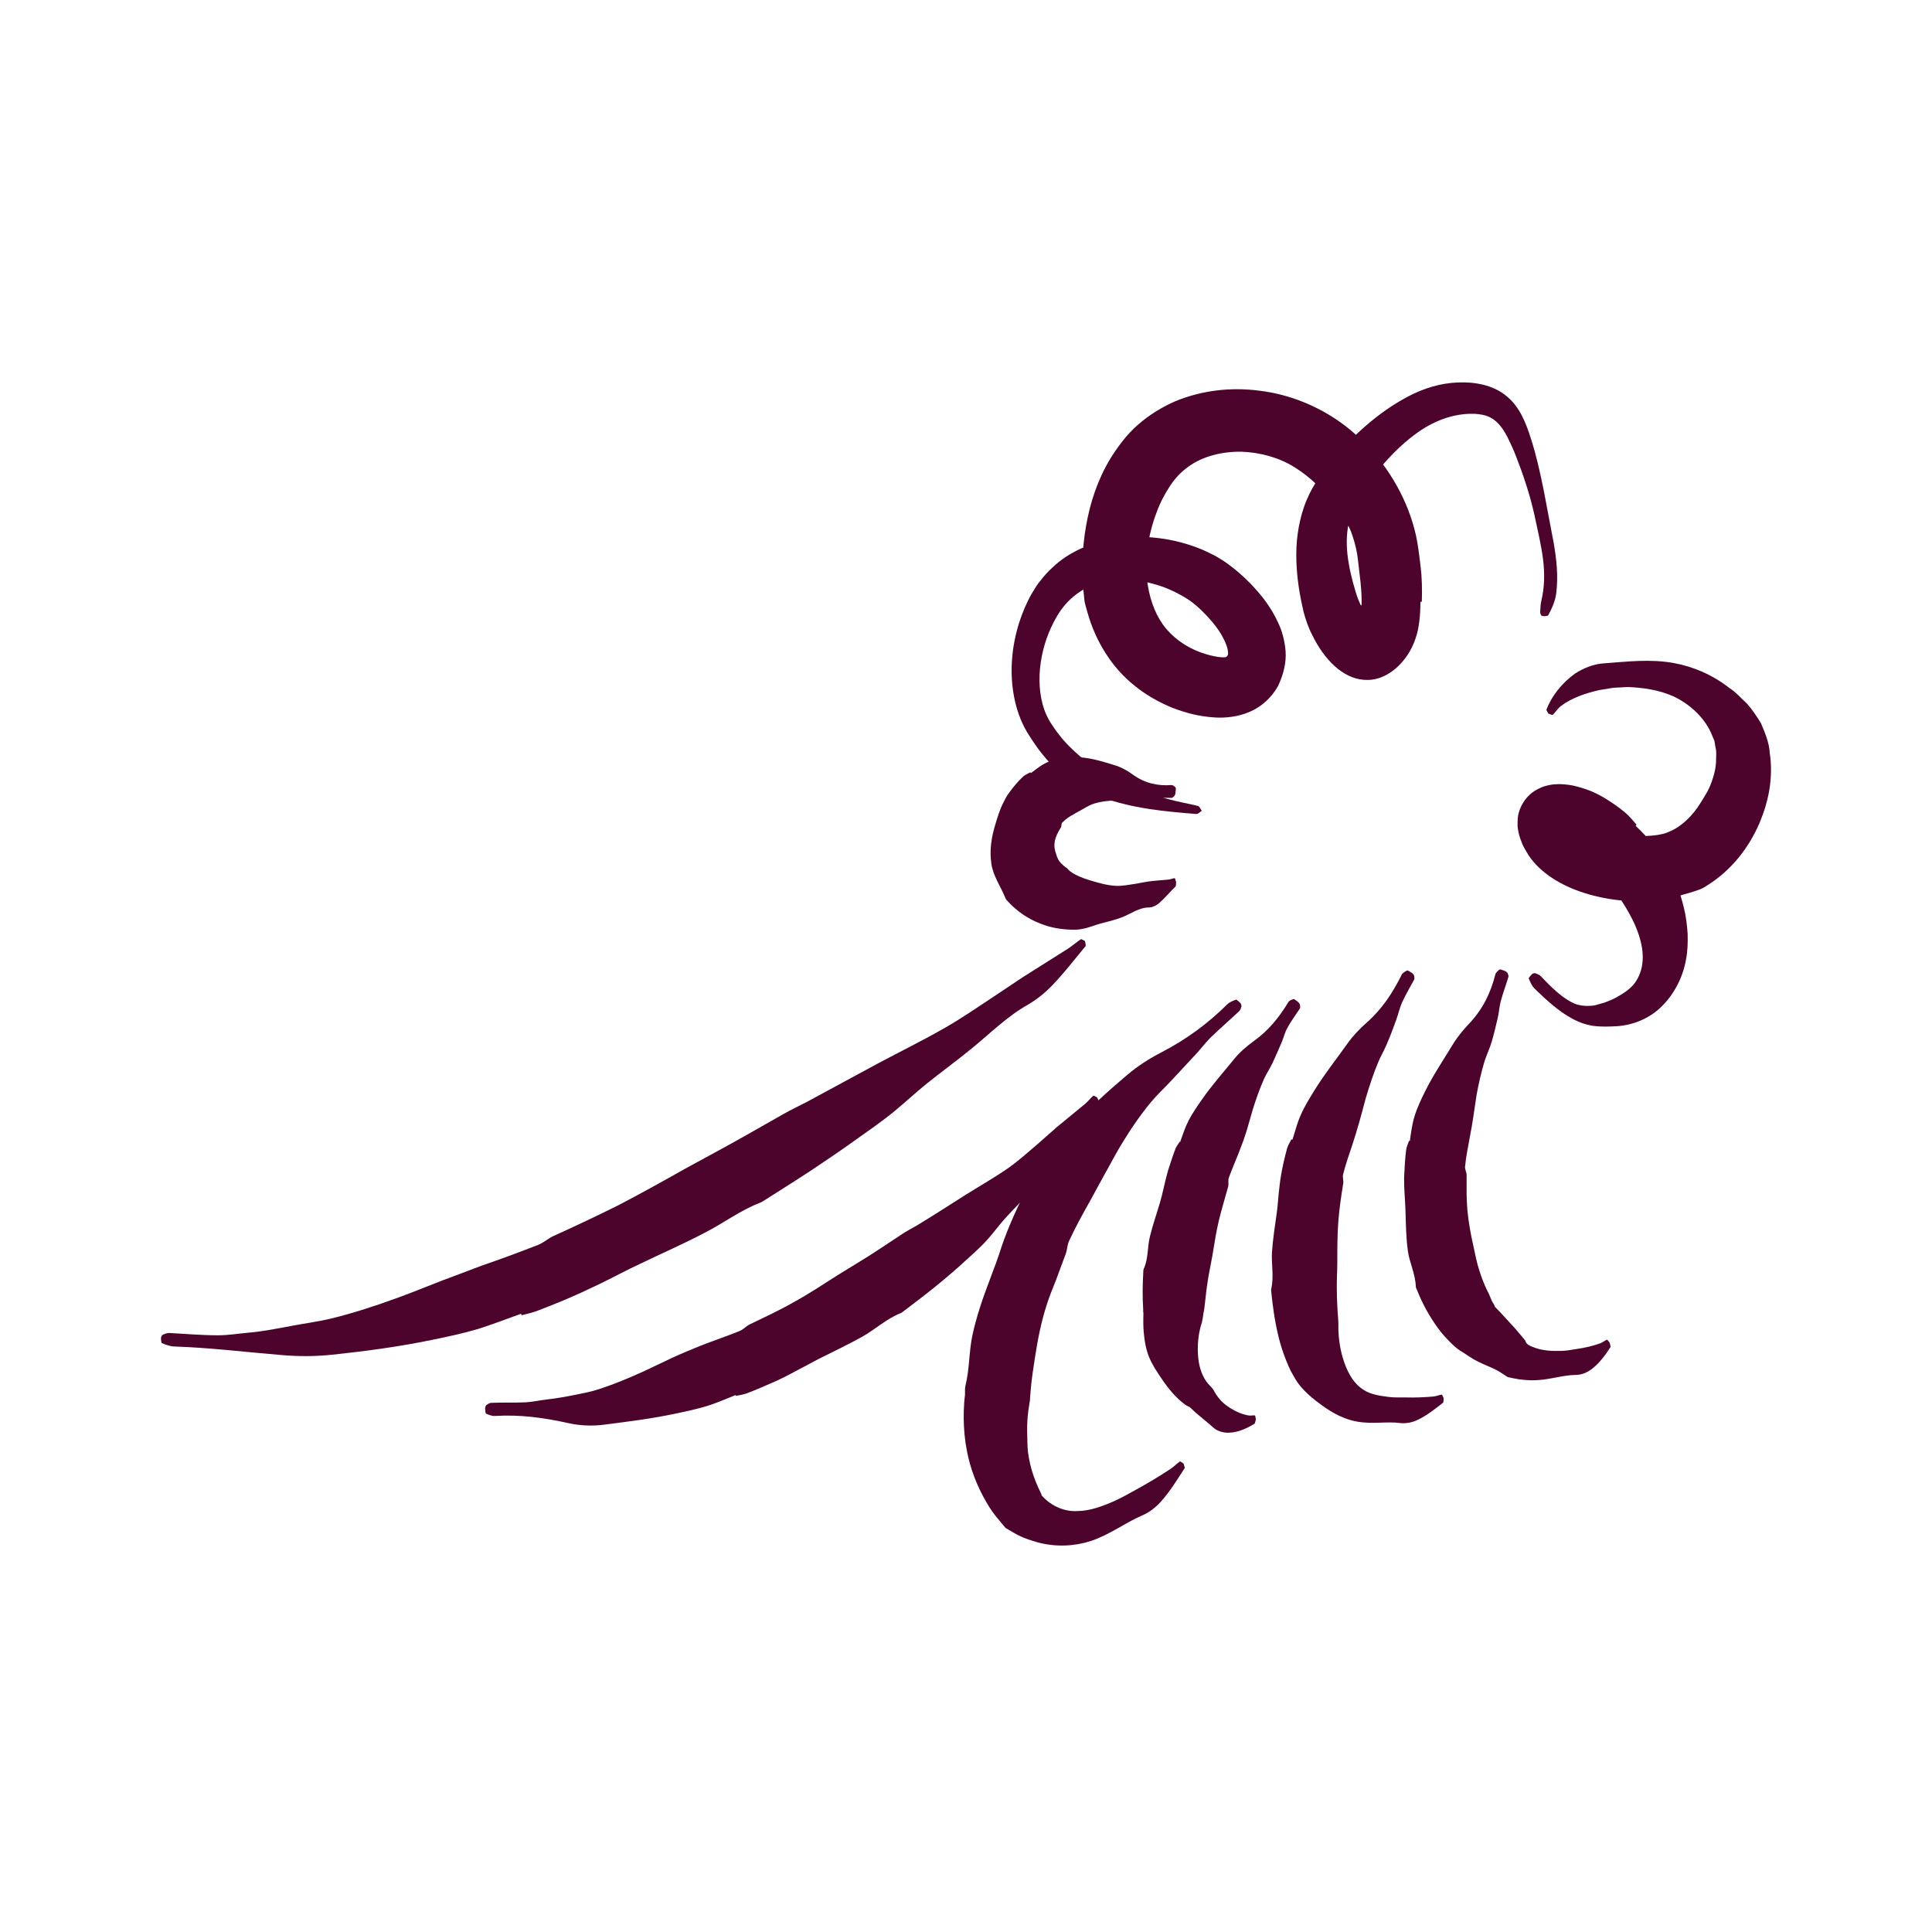 <svg width="96" height="96" viewBox="0 0 96 96" fill="none" xmlns="http://www.w3.org/2000/svg">
<path d="M25.882 65.283C25.179 65.532 24.482 65.807 23.772 66.031C23.018 66.254 22.238 66.421 21.458 66.58C19.815 66.919 18.147 67.143 16.497 67.316C15.647 67.405 14.797 67.405 13.947 67.328C12.15 67.181 10.443 66.964 8.647 66.906C8.442 66.9 8.238 66.817 8.046 66.74C8.014 66.727 7.995 66.561 8.001 66.465C8.001 66.421 8.065 66.331 8.097 66.318C8.199 66.274 8.314 66.235 8.417 66.235C9.235 66.28 10.04 66.35 10.833 66.35C11.338 66.35 11.843 66.267 12.329 66.222C13.064 66.159 13.761 66.018 14.515 65.877C15.155 65.756 15.807 65.673 16.446 65.519C17.571 65.244 18.684 64.88 19.783 64.477C20.486 64.222 21.183 63.934 21.893 63.659L23.964 62.879C24.897 62.559 25.824 62.214 26.745 61.856C27.013 61.748 27.231 61.543 27.493 61.421C28.58 60.929 29.66 60.418 30.728 59.887C31.846 59.305 32.946 58.692 34.045 58.072L36.066 56.972C37.031 56.441 37.983 55.892 38.942 55.348C39.3 55.144 39.684 54.965 40.055 54.773C41.25 54.127 42.439 53.482 43.635 52.836C44.741 52.248 45.872 51.692 46.965 51.065C47.783 50.598 48.557 50.061 49.343 49.544L50.807 48.566L53.045 47.153C53.275 47.006 53.48 46.82 53.703 46.673C53.742 46.648 53.844 46.731 53.914 46.763C53.921 46.846 53.965 46.974 53.94 47.012C53.403 47.664 52.885 48.335 52.31 48.936C51.945 49.32 51.53 49.659 51.076 49.921C50.047 50.502 49.203 51.346 48.289 52.094C47.541 52.708 46.754 53.277 46 53.884C45.476 54.313 44.977 54.773 44.453 55.208C44.127 55.476 43.788 55.732 43.449 55.975C42.625 56.563 41.8 57.157 40.956 57.72C39.997 58.379 39.006 58.992 38.022 59.619C37.932 59.676 37.843 59.734 37.747 59.772C36.769 60.149 35.938 60.788 35.004 61.262C33.969 61.805 32.895 62.272 31.84 62.783C31.143 63.103 30.472 63.474 29.781 63.806L28.855 64.241C28.158 64.56 27.442 64.848 26.726 65.123C26.464 65.225 26.189 65.283 25.92 65.353L25.901 65.302L25.882 65.283Z" fill="#4C042D"/>
<path d="M36.577 69.31C36.104 69.496 35.637 69.707 35.145 69.86C34.621 70.02 34.077 70.135 33.528 70.25C32.377 70.493 31.201 70.64 30.05 70.787C29.468 70.87 28.829 70.844 28.253 70.717C27.02 70.442 25.843 70.282 24.578 70.359C24.437 70.365 24.29 70.301 24.149 70.244C24.124 70.231 24.111 70.071 24.105 69.969C24.105 69.924 24.143 69.834 24.168 69.815C24.239 69.764 24.322 69.713 24.392 69.707C24.98 69.681 25.549 69.707 26.112 69.681C26.47 69.662 26.821 69.579 27.16 69.54C27.678 69.483 28.157 69.393 28.605 69.304L29.161 69.189C29.359 69.144 29.583 69.087 29.794 69.016C30.536 68.773 31.271 68.466 32 68.134L33.4 67.469C33.86 67.258 34.333 67.06 34.812 66.868C35.445 66.619 36.136 66.389 36.762 66.133C36.941 66.056 37.082 65.89 37.255 65.807C37.983 65.455 38.718 65.117 39.422 64.714C40.17 64.305 40.886 63.832 41.608 63.371L42.938 62.553C43.571 62.163 44.191 61.735 44.817 61.326C45.054 61.166 45.309 61.038 45.552 60.897C46.345 60.418 47.125 59.913 47.911 59.414C48.64 58.954 49.401 58.526 50.11 58.033C50.641 57.656 51.12 57.221 51.613 56.8L52.52 56L53.927 54.843C54.068 54.722 54.182 54.568 54.323 54.447C54.342 54.428 54.451 54.498 54.515 54.53C54.547 54.607 54.611 54.715 54.598 54.747C54.342 55.297 54.106 55.873 53.805 56.378C53.614 56.704 53.371 56.985 53.077 57.196C52.412 57.669 51.945 58.372 51.402 58.992C50.954 59.497 50.468 59.964 50.008 60.469C49.688 60.814 49.407 61.211 49.087 61.569C48.889 61.792 48.678 61.997 48.461 62.201C47.937 62.681 47.413 63.16 46.863 63.614C46.236 64.138 45.584 64.637 44.932 65.129C44.875 65.174 44.817 65.225 44.747 65.251C44.056 65.526 43.513 66.037 42.88 66.401C42.158 66.804 41.416 67.156 40.675 67.527L39.243 68.287C39.032 68.402 38.814 68.505 38.597 68.607C38.098 68.824 37.606 69.048 37.127 69.227C36.954 69.297 36.756 69.317 36.57 69.361L36.551 69.31H36.577Z" fill="#4C042D"/>
<path d="M51.178 59.056C51.447 58.538 51.715 58.014 52.041 57.528C52.393 57.011 52.795 56.531 53.217 56.064C54.093 55.08 55.071 54.204 56.049 53.379C56.554 52.957 57.111 52.599 57.692 52.299C58.932 51.66 60.013 50.867 60.991 49.895C61.106 49.787 61.266 49.729 61.419 49.672C61.445 49.665 61.566 49.774 61.637 49.844C61.669 49.876 61.694 49.972 61.688 50.004C61.662 50.093 61.637 50.189 61.579 50.24C61.119 50.675 60.639 51.084 60.192 51.519C59.904 51.794 59.668 52.126 59.399 52.408C59.003 52.836 58.6 53.264 58.21 53.686C57.878 54.044 57.52 54.37 57.206 54.747C56.657 55.406 56.171 56.122 55.723 56.863C55.436 57.33 55.186 57.829 54.911 58.308L54.132 59.734C53.773 60.367 53.422 61.012 53.115 61.677C53.026 61.875 53.032 62.105 52.955 62.304L52.476 63.595C52.29 64.062 52.137 64.433 52.009 64.842C51.734 65.692 51.562 66.574 51.427 67.45C51.344 67.987 51.261 68.517 51.216 69.061L51.191 69.355L51.178 69.572L51.14 69.822C51.108 69.994 51.089 70.167 51.069 70.339C51.037 70.685 51.031 71.023 51.044 71.356C51.05 71.612 51.05 71.867 51.076 72.123C51.127 72.538 51.223 72.948 51.363 73.35C51.434 73.555 51.517 73.753 51.606 73.951L51.741 74.233C51.741 74.233 51.747 74.296 51.773 74.322C52.111 74.712 52.763 75.134 53.55 75.083C54.144 75.076 54.758 74.859 55.359 74.591C55.736 74.424 56.1 74.213 56.471 74.009C57.027 73.702 57.59 73.37 58.14 73.005C58.312 72.897 58.453 72.743 58.626 72.622C58.651 72.603 58.747 72.686 58.811 72.724C58.83 72.801 58.881 72.922 58.862 72.954C58.504 73.51 58.153 74.079 57.724 74.571C57.449 74.885 57.123 75.147 56.74 75.307C55.896 75.671 55.148 76.259 54.183 76.579C53.396 76.828 52.469 76.886 51.549 76.636C51.242 76.54 50.91 76.445 50.609 76.291L50.385 76.17L50.104 76.003L49.963 75.92L49.861 75.799L49.65 75.543C49.407 75.268 49.19 74.961 49.005 74.629C48.551 73.849 48.205 72.973 48.039 72.059C47.937 71.535 47.892 71.004 47.886 70.48C47.886 70.218 47.892 69.956 47.911 69.694C47.918 69.566 47.937 69.438 47.95 69.304V69.253C47.95 69.253 47.95 69.278 47.95 69.265C47.95 69.265 47.95 69.259 47.95 69.221V69.131C47.95 69.042 47.95 68.959 47.969 68.869C48.18 68.032 48.142 67.175 48.321 66.338C48.525 65.398 48.838 64.49 49.177 63.601C49.407 62.994 49.599 62.489 49.765 61.952C49.848 61.715 49.938 61.453 50.04 61.204C50.264 60.648 50.507 60.098 50.775 59.555C50.878 59.363 51.018 59.184 51.14 59.005L51.191 59.031L51.178 59.056Z" fill="#4C042D"/>
<path d="M58.651 56.71C58.779 56.358 58.894 56 59.067 55.668C59.252 55.31 59.489 54.971 59.725 54.632C60.217 53.923 60.799 53.271 61.323 52.625C61.592 52.293 61.924 52.005 62.276 51.749C63.037 51.206 63.554 50.56 64.015 49.799C64.066 49.71 64.181 49.678 64.283 49.64C64.302 49.633 64.43 49.729 64.507 49.793C64.539 49.819 64.59 49.902 64.596 49.927C64.603 49.998 64.616 50.074 64.59 50.113C64.373 50.439 64.149 50.745 63.964 51.084C63.842 51.302 63.785 51.557 63.689 51.781C63.542 52.12 63.401 52.459 63.248 52.785C63.12 53.066 62.941 53.322 62.813 53.603C62.589 54.102 62.41 54.62 62.244 55.15C62.148 55.489 62.046 55.834 61.95 56.173C61.847 56.505 61.732 56.831 61.598 57.164C61.432 57.599 61.227 58.059 61.061 58.519C61.01 58.653 61.061 58.813 61.029 58.954C60.876 59.516 60.703 60.073 60.569 60.629C60.428 61.217 60.339 61.812 60.243 62.393L60.045 63.442C59.962 63.94 59.904 64.439 59.853 64.931C59.847 65.021 59.827 65.117 59.808 65.206L59.795 65.276C59.795 65.276 59.783 65.391 59.776 65.417C59.776 65.468 59.757 65.513 59.751 65.564L59.731 65.647V65.679C59.559 66.191 59.508 66.683 59.52 67.169C59.533 67.616 59.61 68.096 59.866 68.53C59.917 68.607 59.968 68.69 60.032 68.76C60.109 68.85 60.281 68.997 60.332 69.131C60.428 69.297 60.454 69.323 60.511 69.406C60.563 69.476 60.62 69.54 60.671 69.598C60.812 69.751 60.978 69.866 61.144 69.975C61.4 70.135 61.694 70.269 62.033 70.333C62.142 70.352 62.25 70.32 62.359 70.333C62.378 70.333 62.385 70.461 62.404 70.525C62.385 70.602 62.359 70.729 62.34 70.742C61.969 70.966 61.534 71.177 61.068 71.19C60.767 71.203 60.473 71.107 60.256 70.908C60.013 70.685 59.757 70.493 59.508 70.275C59.444 70.224 59.38 70.167 59.322 70.109C59.258 70.045 59.201 69.994 59.163 69.962C59.067 69.86 59.009 69.898 58.856 69.77C58.415 69.438 58.05 68.997 57.724 68.511C57.494 68.172 57.251 67.814 57.091 67.418C56.989 67.169 56.931 66.913 56.887 66.657C56.842 66.35 56.81 66.037 56.81 65.73C56.81 65.577 56.81 65.423 56.816 65.276V65.225C56.816 65.225 56.816 65.238 56.816 65.232L56.81 65.225C56.81 65.264 56.81 65.18 56.804 65.161V65.059C56.765 64.439 56.772 63.812 56.81 63.205C56.81 63.148 56.81 63.09 56.836 63.039C57.066 62.528 57.008 61.971 57.136 61.453C57.277 60.872 57.475 60.309 57.641 59.747C57.75 59.382 57.82 59.005 57.916 58.634C57.961 58.474 57.993 58.308 58.044 58.148C58.159 57.79 58.274 57.432 58.408 57.081C58.459 56.953 58.549 56.844 58.626 56.723L58.677 56.736L58.651 56.71Z" fill="#4C042D"/>
<path d="M64.232 56.601C64.36 56.192 64.462 55.777 64.641 55.387C64.82 54.971 65.069 54.581 65.306 54.191C65.811 53.373 66.405 52.625 66.942 51.871C67.217 51.481 67.55 51.129 67.914 50.809C68.688 50.126 69.205 49.326 69.647 48.438C69.698 48.336 69.813 48.278 69.921 48.22C69.941 48.208 70.081 48.291 70.164 48.348C70.203 48.374 70.26 48.451 70.267 48.476C70.279 48.553 70.292 48.63 70.267 48.681C70.056 49.064 69.832 49.448 69.653 49.844C69.544 50.106 69.48 50.394 69.384 50.656C69.237 51.052 69.097 51.455 68.93 51.832C68.796 52.171 68.605 52.472 68.47 52.81C68.227 53.392 68.035 53.993 67.856 54.594C67.754 54.978 67.652 55.368 67.543 55.751C67.441 56.122 67.32 56.493 67.204 56.864C67.038 57.356 66.866 57.848 66.738 58.353C66.7 58.5 66.77 58.666 66.744 58.813C66.642 59.427 66.552 60.053 66.501 60.686C66.45 61.358 66.45 62.029 66.45 62.694C66.45 63.096 66.425 63.499 66.425 63.895C66.425 64.465 66.45 65.027 66.495 65.57C66.514 65.775 66.495 65.98 66.508 66.178C66.54 66.823 66.668 67.386 66.866 67.885C67.051 68.332 67.3 68.78 67.767 69.067C68.106 69.291 68.553 69.355 68.995 69.412C69.269 69.451 69.563 69.432 69.858 69.438C70.299 69.451 70.759 69.432 71.219 69.393C71.36 69.381 71.5 69.317 71.641 69.297C71.66 69.297 71.705 69.412 71.737 69.476C71.724 69.553 71.731 69.687 71.705 69.7C71.309 70.007 70.906 70.333 70.458 70.544C70.177 70.685 69.87 70.742 69.57 70.71C68.899 70.621 68.202 70.774 67.441 70.64C66.827 70.538 66.22 70.224 65.683 69.828C65.299 69.553 64.922 69.246 64.615 68.876C64.417 68.645 64.289 68.39 64.142 68.134C63.848 67.514 63.631 66.887 63.497 66.28C63.331 65.583 63.241 64.893 63.171 64.215C63.171 64.151 63.151 64.094 63.171 64.03C63.305 63.422 63.171 62.828 63.203 62.227C63.247 61.556 63.356 60.897 63.446 60.239C63.503 59.804 63.522 59.37 63.58 58.928C63.599 58.737 63.631 58.538 63.663 58.347C63.74 57.912 63.842 57.477 63.957 57.055C64.002 56.902 64.098 56.761 64.168 56.614L64.219 56.627L64.232 56.601Z" fill="#4C042D"/>
<path d="M70.056 56.684C70.114 56.275 70.165 55.866 70.286 55.47C70.414 55.048 70.606 54.651 70.798 54.255C71.207 53.431 71.718 52.676 72.166 51.935C72.396 51.551 72.683 51.199 72.997 50.867C73.674 50.157 74.071 49.339 74.301 48.425C74.326 48.323 74.422 48.246 74.518 48.169C74.531 48.157 74.684 48.208 74.78 48.246C74.819 48.259 74.895 48.323 74.908 48.348C74.94 48.419 74.966 48.489 74.953 48.54C74.831 48.949 74.678 49.352 74.569 49.761C74.499 50.023 74.486 50.311 74.422 50.579C74.326 50.982 74.237 51.378 74.122 51.762C74.026 52.094 73.873 52.401 73.77 52.721C73.598 53.29 73.47 53.859 73.368 54.421C73.316 54.779 73.265 55.137 73.208 55.495C73.156 55.841 73.099 56.186 73.029 56.531C72.952 56.985 72.843 57.464 72.799 57.957C72.779 58.097 72.875 58.244 72.875 58.385C72.875 58.973 72.862 59.555 72.914 60.13C72.971 60.737 73.08 61.326 73.208 61.895C73.284 62.24 73.348 62.579 73.438 62.905C73.572 63.365 73.732 63.806 73.93 64.19C74.007 64.33 74.058 64.484 74.122 64.631C74.179 64.727 74.269 64.874 74.269 64.899C74.275 64.912 74.256 64.899 74.288 64.938L74.377 65.033L74.563 65.225L75.285 66.011L75.605 66.389L75.765 66.581C75.816 66.644 75.797 66.651 75.822 66.689C75.848 66.76 75.899 66.791 75.957 66.836C76.033 66.881 76.206 66.951 76.327 66.99C76.737 67.124 77.165 67.137 77.58 67.124C77.842 67.124 78.098 67.066 78.36 67.028C78.75 66.97 79.14 66.887 79.517 66.747C79.632 66.708 79.735 66.612 79.85 66.568C79.869 66.561 79.939 66.664 79.984 66.715C79.997 66.791 80.041 66.913 80.022 66.939C79.773 67.328 79.479 67.731 79.102 68.019C78.865 68.204 78.584 68.319 78.296 68.319C77.657 68.326 77.018 68.556 76.327 68.581C76.04 68.594 75.784 68.575 75.477 68.537C75.298 68.505 75.106 68.473 74.921 68.428L74.454 68.127C74.141 67.955 73.796 67.834 73.476 67.674C73.278 67.578 73.086 67.463 72.907 67.341C72.677 67.169 72.511 67.137 72.127 66.76C71.865 66.504 71.648 66.267 71.456 65.999C71.008 65.391 70.663 64.739 70.408 64.094C70.382 64.036 70.35 63.979 70.35 63.915C70.325 63.282 70.03 62.732 69.954 62.144C69.864 61.485 69.858 60.827 69.839 60.188C69.826 59.766 69.787 59.35 69.775 58.935C69.775 58.749 69.762 58.564 69.775 58.379C69.794 57.963 69.82 57.547 69.871 57.138C69.89 56.991 69.96 56.844 70.011 56.691H70.062L70.056 56.684Z" fill="#4C042D"/>
<path d="M81.275 41.035C81.838 41.572 82.356 42.16 82.758 42.825C83.187 43.528 83.481 44.308 83.673 45.114C83.781 45.536 83.826 45.97 83.858 46.399C83.871 46.846 83.858 47.287 83.769 47.722C83.609 48.591 83.18 49.397 82.592 49.985C81.985 50.605 81.167 50.925 80.387 50.989C79.971 51.014 79.549 51.027 79.172 50.976C78.788 50.918 78.437 50.79 78.105 50.605C77.433 50.241 76.845 49.697 76.251 49.122C76.116 48.988 76.04 48.802 75.963 48.623C75.95 48.591 76.059 48.47 76.129 48.4C76.161 48.368 76.263 48.348 76.295 48.361C76.398 48.4 76.493 48.438 76.557 48.502C77.056 49.032 77.561 49.525 78.092 49.8C78.43 49.985 78.776 49.991 79.044 49.979C79.147 49.972 79.249 49.959 79.345 49.927C79.434 49.908 79.6 49.851 79.722 49.819C79.978 49.723 80.221 49.627 80.431 49.493C80.802 49.282 81.122 49.045 81.32 48.713C81.672 48.137 81.716 47.415 81.48 46.616C81.333 46.092 81.077 45.58 80.783 45.088C80.495 44.609 80.163 44.136 79.786 43.701C79.537 43.407 79.262 43.132 78.98 42.87C78.833 42.742 78.686 42.62 78.533 42.505C78.456 42.441 78.379 42.397 78.303 42.339L78.117 42.218C77.983 42.141 77.759 42.16 77.619 42.128C77.548 42.109 77.478 42.096 77.459 42.096V41.994C77.465 41.879 77.472 41.77 77.459 41.655C77.421 41.399 77.44 41.272 77.356 41.093C77.344 40.99 77.248 40.882 77.261 40.888C77.261 40.888 77.242 40.869 77.248 40.875C77.261 40.888 77.273 40.894 77.286 40.894C77.325 40.907 77.305 40.894 77.401 40.92C77.472 40.933 77.542 40.933 77.606 40.92C77.657 40.901 77.817 40.914 77.913 40.888C78.021 40.869 78.13 40.837 78.232 40.798C78.271 40.779 78.367 40.76 78.437 40.741C78.501 40.722 78.456 40.741 78.469 40.741C78.501 40.811 78.565 40.965 78.865 41.118C79.479 41.451 80.553 41.585 81.525 41.553C81.819 41.54 82.119 41.527 82.362 41.489C82.579 41.451 82.778 41.412 82.976 41.31C83.558 41.067 84.107 40.536 84.51 39.878C84.663 39.635 84.823 39.386 84.945 39.117C85.13 38.682 85.271 38.203 85.271 37.768C85.271 37.557 85.303 37.327 85.239 37.129L85.188 36.809C85.143 36.714 85.105 36.611 85.06 36.509C84.759 35.761 84.063 35.026 83.142 34.597C82.439 34.284 81.659 34.169 80.885 34.137L80.163 34.176L79.46 34.291C78.776 34.45 78.105 34.674 77.567 35.077C77.401 35.198 77.305 35.384 77.152 35.518C77.126 35.537 77.011 35.48 76.941 35.461C76.903 35.39 76.826 35.288 76.845 35.25C77.101 34.591 77.6 33.946 78.258 33.472C78.686 33.197 79.185 32.993 79.703 32.961C80.841 32.878 81.991 32.731 83.18 32.948C84.146 33.127 85.098 33.53 85.942 34.195C86.262 34.393 86.505 34.693 86.799 34.956C87.061 35.25 87.291 35.588 87.502 35.94C87.7 36.407 87.911 36.899 87.937 37.41C88.122 38.644 87.885 39.801 87.438 40.875C86.914 42.096 86.057 43.241 84.791 44.02C84.683 44.097 84.555 44.161 84.433 44.206C84.12 44.321 83.794 44.41 83.474 44.5L82.982 44.609L82.528 44.679C81.947 44.756 81.397 44.8 80.841 44.768C80.214 44.724 79.594 44.621 78.955 44.442C78.322 44.257 77.663 44.001 77.005 43.547C76.583 43.247 76.142 42.851 75.835 42.301C75.758 42.167 75.675 42.032 75.624 41.885C75.567 41.732 75.509 41.617 75.458 41.374C75.439 41.259 75.413 41.176 75.407 41.029C75.407 40.862 75.407 40.696 75.432 40.53C75.509 40.114 75.758 39.661 76.155 39.367C76.302 39.258 76.449 39.188 76.609 39.117C76.768 39.053 76.852 39.041 76.986 39.008C77.114 38.983 77.21 38.97 77.293 38.97C77.382 38.97 77.478 38.957 77.555 38.964C77.855 38.977 78.111 39.015 78.322 39.072C78.82 39.2 79.217 39.354 79.69 39.629C80.048 39.846 80.393 40.076 80.706 40.338C80.943 40.524 81.128 40.76 81.32 40.977L81.282 41.016L81.275 41.035Z" fill="#4C042D"/>
<path d="M70.58 29.937C70.58 30.48 70.529 31.197 70.33 31.746C70.139 32.315 69.813 32.795 69.41 33.165C69.013 33.523 68.508 33.785 67.959 33.785C67.415 33.798 66.917 33.581 66.488 33.242C66.028 32.878 65.632 32.36 65.325 31.791L65.108 31.363L64.967 31.017C64.89 30.806 64.814 30.564 64.762 30.346C64.577 29.553 64.443 28.735 64.417 27.885C64.385 26.99 64.494 26.063 64.794 25.194C65.088 24.324 65.632 23.532 66.156 22.918C67.224 21.639 68.477 20.488 69.966 19.702C70.727 19.299 71.571 19.037 72.434 19.005C73.271 18.967 74.172 19.127 74.818 19.651C75.521 20.201 75.828 21.026 76.084 21.837C76.346 22.656 76.531 23.5 76.704 24.35L77.19 26.913C77.343 27.757 77.433 28.607 77.331 29.458C77.286 29.848 77.12 30.225 76.934 30.564C76.902 30.621 76.73 30.628 76.627 30.608C76.583 30.602 76.525 30.48 76.531 30.417C76.544 30.231 76.544 30.046 76.583 29.873C76.749 29.189 76.762 28.505 76.672 27.783C76.583 27.073 76.391 26.274 76.225 25.5C76.001 24.516 75.681 23.576 75.342 22.701C75.215 22.368 75.067 22.048 74.914 21.741C74.761 21.435 74.62 21.23 74.454 21.051C74.128 20.719 73.834 20.604 73.309 20.565C72.357 20.52 71.36 20.834 70.42 21.505C69.602 22.087 68.854 22.867 68.208 23.723C68.048 23.934 67.895 24.158 67.741 24.382L67.524 24.714L67.364 25.002C67.166 25.392 67.038 25.801 66.974 26.229C66.885 26.779 66.91 27.38 67.019 28C67.07 28.313 67.147 28.633 67.23 28.953C67.319 29.272 67.422 29.637 67.505 29.822C67.53 29.886 67.556 29.937 67.575 29.982L67.607 30.052C67.607 30.052 67.607 30.052 67.607 30.059C67.607 30.059 67.607 30.078 67.626 30.078C67.639 30.078 67.652 30.084 67.658 30.046V30.014V29.867C67.658 29.771 67.652 29.662 67.652 29.56C67.639 29.349 67.626 29.132 67.601 28.901L67.518 28.186L67.473 27.802L67.434 27.521C67.371 27.143 67.262 26.766 67.121 26.389C66.949 25.954 66.635 25.584 66.373 25.2C65.823 24.395 65.101 23.691 64.308 23.206C63.535 22.726 62.602 22.477 61.681 22.445C60.709 22.432 59.757 22.675 59.054 23.186C58.696 23.442 58.414 23.736 58.159 24.113C57.89 24.522 57.647 24.97 57.475 25.449C57.033 26.6 56.842 27.904 57.033 29.081C57.168 29.918 57.474 30.691 57.967 31.267C58.465 31.836 59.117 32.264 59.929 32.507C60.217 32.59 60.492 32.648 60.697 32.66C60.748 32.66 60.792 32.66 60.812 32.66C60.818 32.66 60.831 32.66 60.843 32.66C60.863 32.66 60.888 32.66 60.914 32.648C60.927 32.635 60.959 32.629 60.971 32.609C60.997 32.577 61.016 32.545 61.023 32.501C61.023 32.405 61.016 32.258 60.946 32.079C60.824 31.721 60.562 31.286 60.23 30.896C59.904 30.506 59.501 30.116 59.137 29.854C58.747 29.585 58.261 29.336 57.781 29.157C56.816 28.818 55.755 28.678 54.809 28.914C53.856 29.138 53.044 29.72 52.52 30.621C51.696 32.015 51.401 33.837 51.887 35.256C51.964 35.473 52.066 35.678 52.181 35.876C52.328 36.087 52.456 36.311 52.622 36.502C52.929 36.912 53.3 37.263 53.684 37.596C54.866 38.587 56.388 39.226 57.992 39.693C58.491 39.833 59.002 39.923 59.52 40.044C59.597 40.063 59.654 40.204 59.718 40.287C59.629 40.344 59.533 40.453 59.444 40.447C57.864 40.319 56.273 40.178 54.732 39.609C53.754 39.245 52.801 38.657 52.098 37.832C51.689 37.378 51.344 36.892 51.024 36.362C50.705 35.818 50.5 35.218 50.385 34.604C50.155 33.376 50.27 32.111 50.647 30.922C50.807 30.436 50.999 29.963 51.267 29.496C51.408 29.266 51.542 29.029 51.727 28.818C51.894 28.595 52.085 28.396 52.29 28.205C53.102 27.425 54.182 26.977 55.263 26.785C56.771 26.536 58.318 26.721 59.738 27.31C59.955 27.405 60.172 27.514 60.39 27.623C60.626 27.757 60.837 27.891 61.035 28.038C61.432 28.326 61.783 28.639 62.122 28.985C62.646 29.528 63.139 30.129 63.509 30.941C63.701 31.331 63.835 31.823 63.88 32.354C63.925 32.948 63.759 33.555 63.503 34.092C63.19 34.649 62.704 35.109 62.109 35.365C61.815 35.492 61.489 35.582 61.182 35.62C60.895 35.659 60.645 35.665 60.396 35.652C59.591 35.608 58.913 35.422 58.261 35.173C57.609 34.904 56.957 34.546 56.388 34.08C55.218 33.159 54.432 31.823 54.048 30.474C53.984 30.225 53.888 29.982 53.875 29.733C53.728 28.499 53.76 27.303 53.965 26.133C54.169 24.963 54.547 23.819 55.179 22.777C55.531 22.215 55.979 21.595 56.548 21.102C57.11 20.61 57.749 20.22 58.414 19.932C59.757 19.383 61.182 19.236 62.538 19.408C64.308 19.606 66.067 20.418 67.358 21.588C67.939 22.106 68.457 22.688 68.898 23.321C69.391 24.037 69.8 24.817 70.088 25.654C70.234 26.076 70.35 26.504 70.426 26.952C70.509 27.45 70.535 27.719 70.586 28.122C70.656 28.671 70.669 29.266 70.65 29.899H70.599L70.58 29.937Z" fill="#4C042D"/>
<path d="M51.235 38.408C51.523 38.19 51.811 37.954 52.162 37.826C52.341 37.749 52.533 37.698 52.725 37.672C52.917 37.641 53.108 37.621 53.294 37.621C54.087 37.602 54.777 37.839 55.391 38.024C55.71 38.12 56.011 38.286 56.292 38.491C56.887 38.919 57.52 39.06 58.21 39.009C58.287 39.009 58.357 39.072 58.421 39.136C58.434 39.149 58.421 39.309 58.408 39.405C58.408 39.45 58.37 39.539 58.351 39.552C58.306 39.603 58.255 39.648 58.216 39.648C57.897 39.648 57.59 39.629 57.277 39.642C57.078 39.648 56.867 39.718 56.676 39.744C56.382 39.769 56.1 39.808 55.832 39.814C55.602 39.82 55.384 39.776 55.173 39.788C54.809 39.814 54.47 39.878 54.215 39.987C54.048 40.057 53.908 40.147 53.773 40.223C53.645 40.3 53.511 40.358 53.377 40.447C53.185 40.543 52.974 40.677 52.782 40.875C52.725 40.933 52.751 41.048 52.725 41.099C52.578 41.329 52.456 41.566 52.412 41.796C52.367 42.045 52.412 42.263 52.476 42.422C52.501 42.525 52.533 42.614 52.584 42.71C52.661 42.844 52.782 42.972 52.968 43.106C53.045 43.145 53.089 43.234 53.172 43.292C53.422 43.483 53.767 43.624 54.17 43.746C54.541 43.854 54.969 43.989 55.41 44.014C55.742 44.04 56.075 43.963 56.407 43.918C56.618 43.886 56.829 43.835 57.047 43.803C57.373 43.758 57.711 43.739 58.05 43.707C58.159 43.701 58.261 43.643 58.37 43.637C58.389 43.637 58.414 43.758 58.44 43.822C58.434 43.899 58.434 44.033 58.414 44.046C58.127 44.327 57.871 44.634 57.609 44.864C57.437 45.011 57.251 45.094 57.059 45.094C56.612 45.094 56.222 45.389 55.781 45.568C55.423 45.708 55.046 45.798 54.649 45.9C54.374 45.977 54.087 46.105 53.78 46.156C53.588 46.2 53.39 46.2 53.192 46.194C52.712 46.175 52.201 46.098 51.696 45.894C51.12 45.67 50.558 45.312 50.078 44.788C50.034 44.743 49.989 44.692 49.963 44.634C49.727 44.053 49.35 43.535 49.26 42.915C49.158 42.23 49.273 41.572 49.452 40.984C49.567 40.6 49.682 40.217 49.861 39.872C49.938 39.712 50.021 39.558 50.117 39.424C50.347 39.111 50.558 38.849 50.839 38.587C50.941 38.497 51.082 38.44 51.197 38.376L51.235 38.414V38.408Z" fill="#4C042D"/>
</svg>
